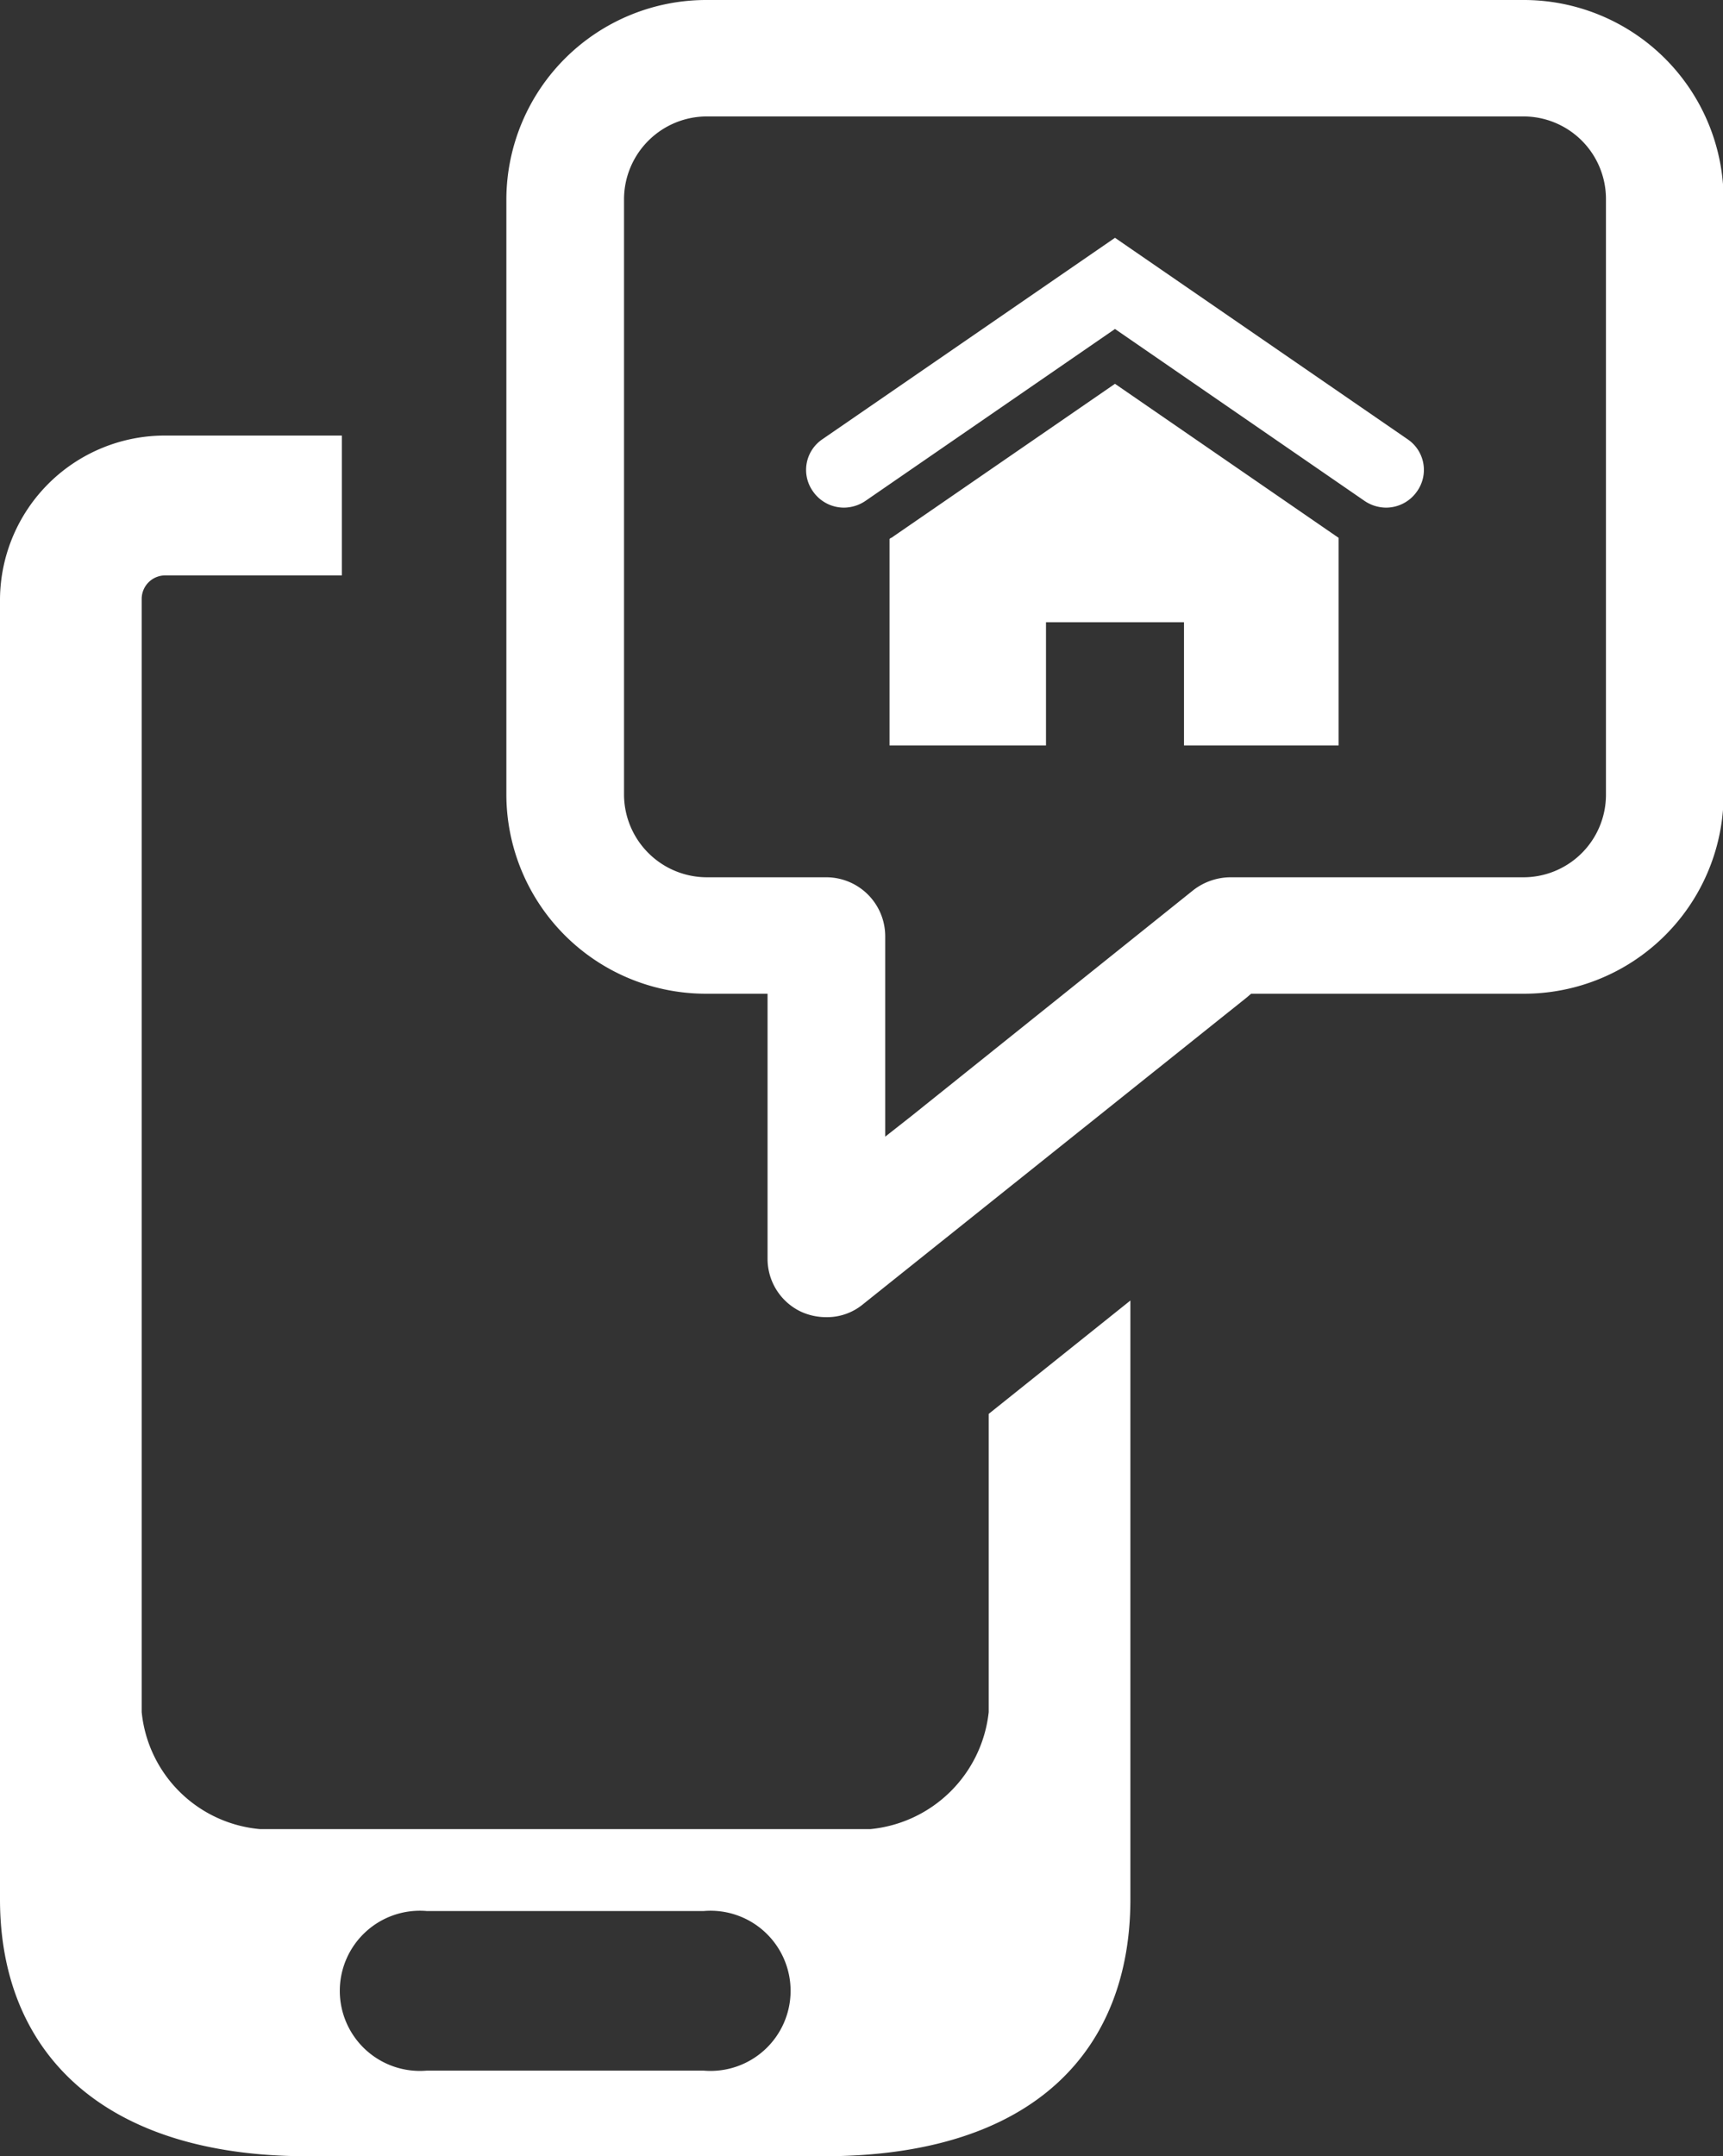 <svg xmlns="http://www.w3.org/2000/svg" width="27.97" height="35" viewBox="0 0 27.97 35">
  <rect x="0" y="0" width="27.97" height="35" fill="#333333" stroke="none"/>
  <defs>
    <style>
      .cls-1 {
        fill: #fff;
        fill-rule: evenodd;
      }
    </style>
  </defs>
  <path id="シェイプ_1319" data-name="シェイプ 1319" class="cls-1" d="M2349.77,3329.79a2.139,2.139,0,0,1-1.92,1.9h-9.91a2.118,2.118,0,0,1-1.92-1.9v-18.07a0.382,0.382,0,0,1,.39-0.38h2.86v-2.27h-2.86a2.676,2.676,0,0,0-2.69,2.65v21.11c0,2.45,1.63,4.17,4.99,4.17h8.38c3.48,0,4.98-1.78,4.98-4.17v-9.72l-2.3,1.84v4.84Zm-4.63,5.82h-4.49a1.3,1.3,0,1,1,0-2.59h4.49A1.3,1.3,0,1,1,2345.14,3335.61Zm13.3-33.61H2345.2a3.246,3.246,0,0,0-3.26,3.22v9.69a3.239,3.239,0,0,0,3.26,3.22h0.98v4.31a0.949,0.949,0,0,0,.54.85,0.978,0.978,0,0,0,.41.09,0.915,0.915,0,0,0,.6-0.21l6.23-4.98,0.07-.06h4.41a3.239,3.239,0,0,0,3.26-3.22v-9.69A3.246,3.246,0,0,0,2358.44,3302Zm1.35,12.91a1.34,1.34,0,0,1-1.35,1.33h-4.75a0.994,0.994,0,0,0-.6.21l-4.58,3.67-0.42.33v-3.26a0.958,0.958,0,0,0-.96-0.95h-1.93a1.347,1.347,0,0,1-1.35-1.33v-9.69a1.347,1.347,0,0,1,1.35-1.33h13.24a1.34,1.34,0,0,1,1.35,1.33v9.69Zm-7.97-6.68-3.63,2.5a0.053,0.053,0,0,0-.03.02v3.35h2.54v-2h2.24v2h2.51v-3.37h0Zm4.05,1.9a0.63,0.63,0,0,0,.35.11,0.612,0.612,0,0,0,.5-0.26,0.6,0.6,0,0,0-.15-0.85l-4.75-3.27-4.75,3.27a0.6,0.6,0,0,0-.15.85,0.612,0.612,0,0,0,.5.26,0.63,0.63,0,0,0,.35-0.11l4.05-2.79Z" transform="translate(-2333.72 -3302)"/>
</svg>
